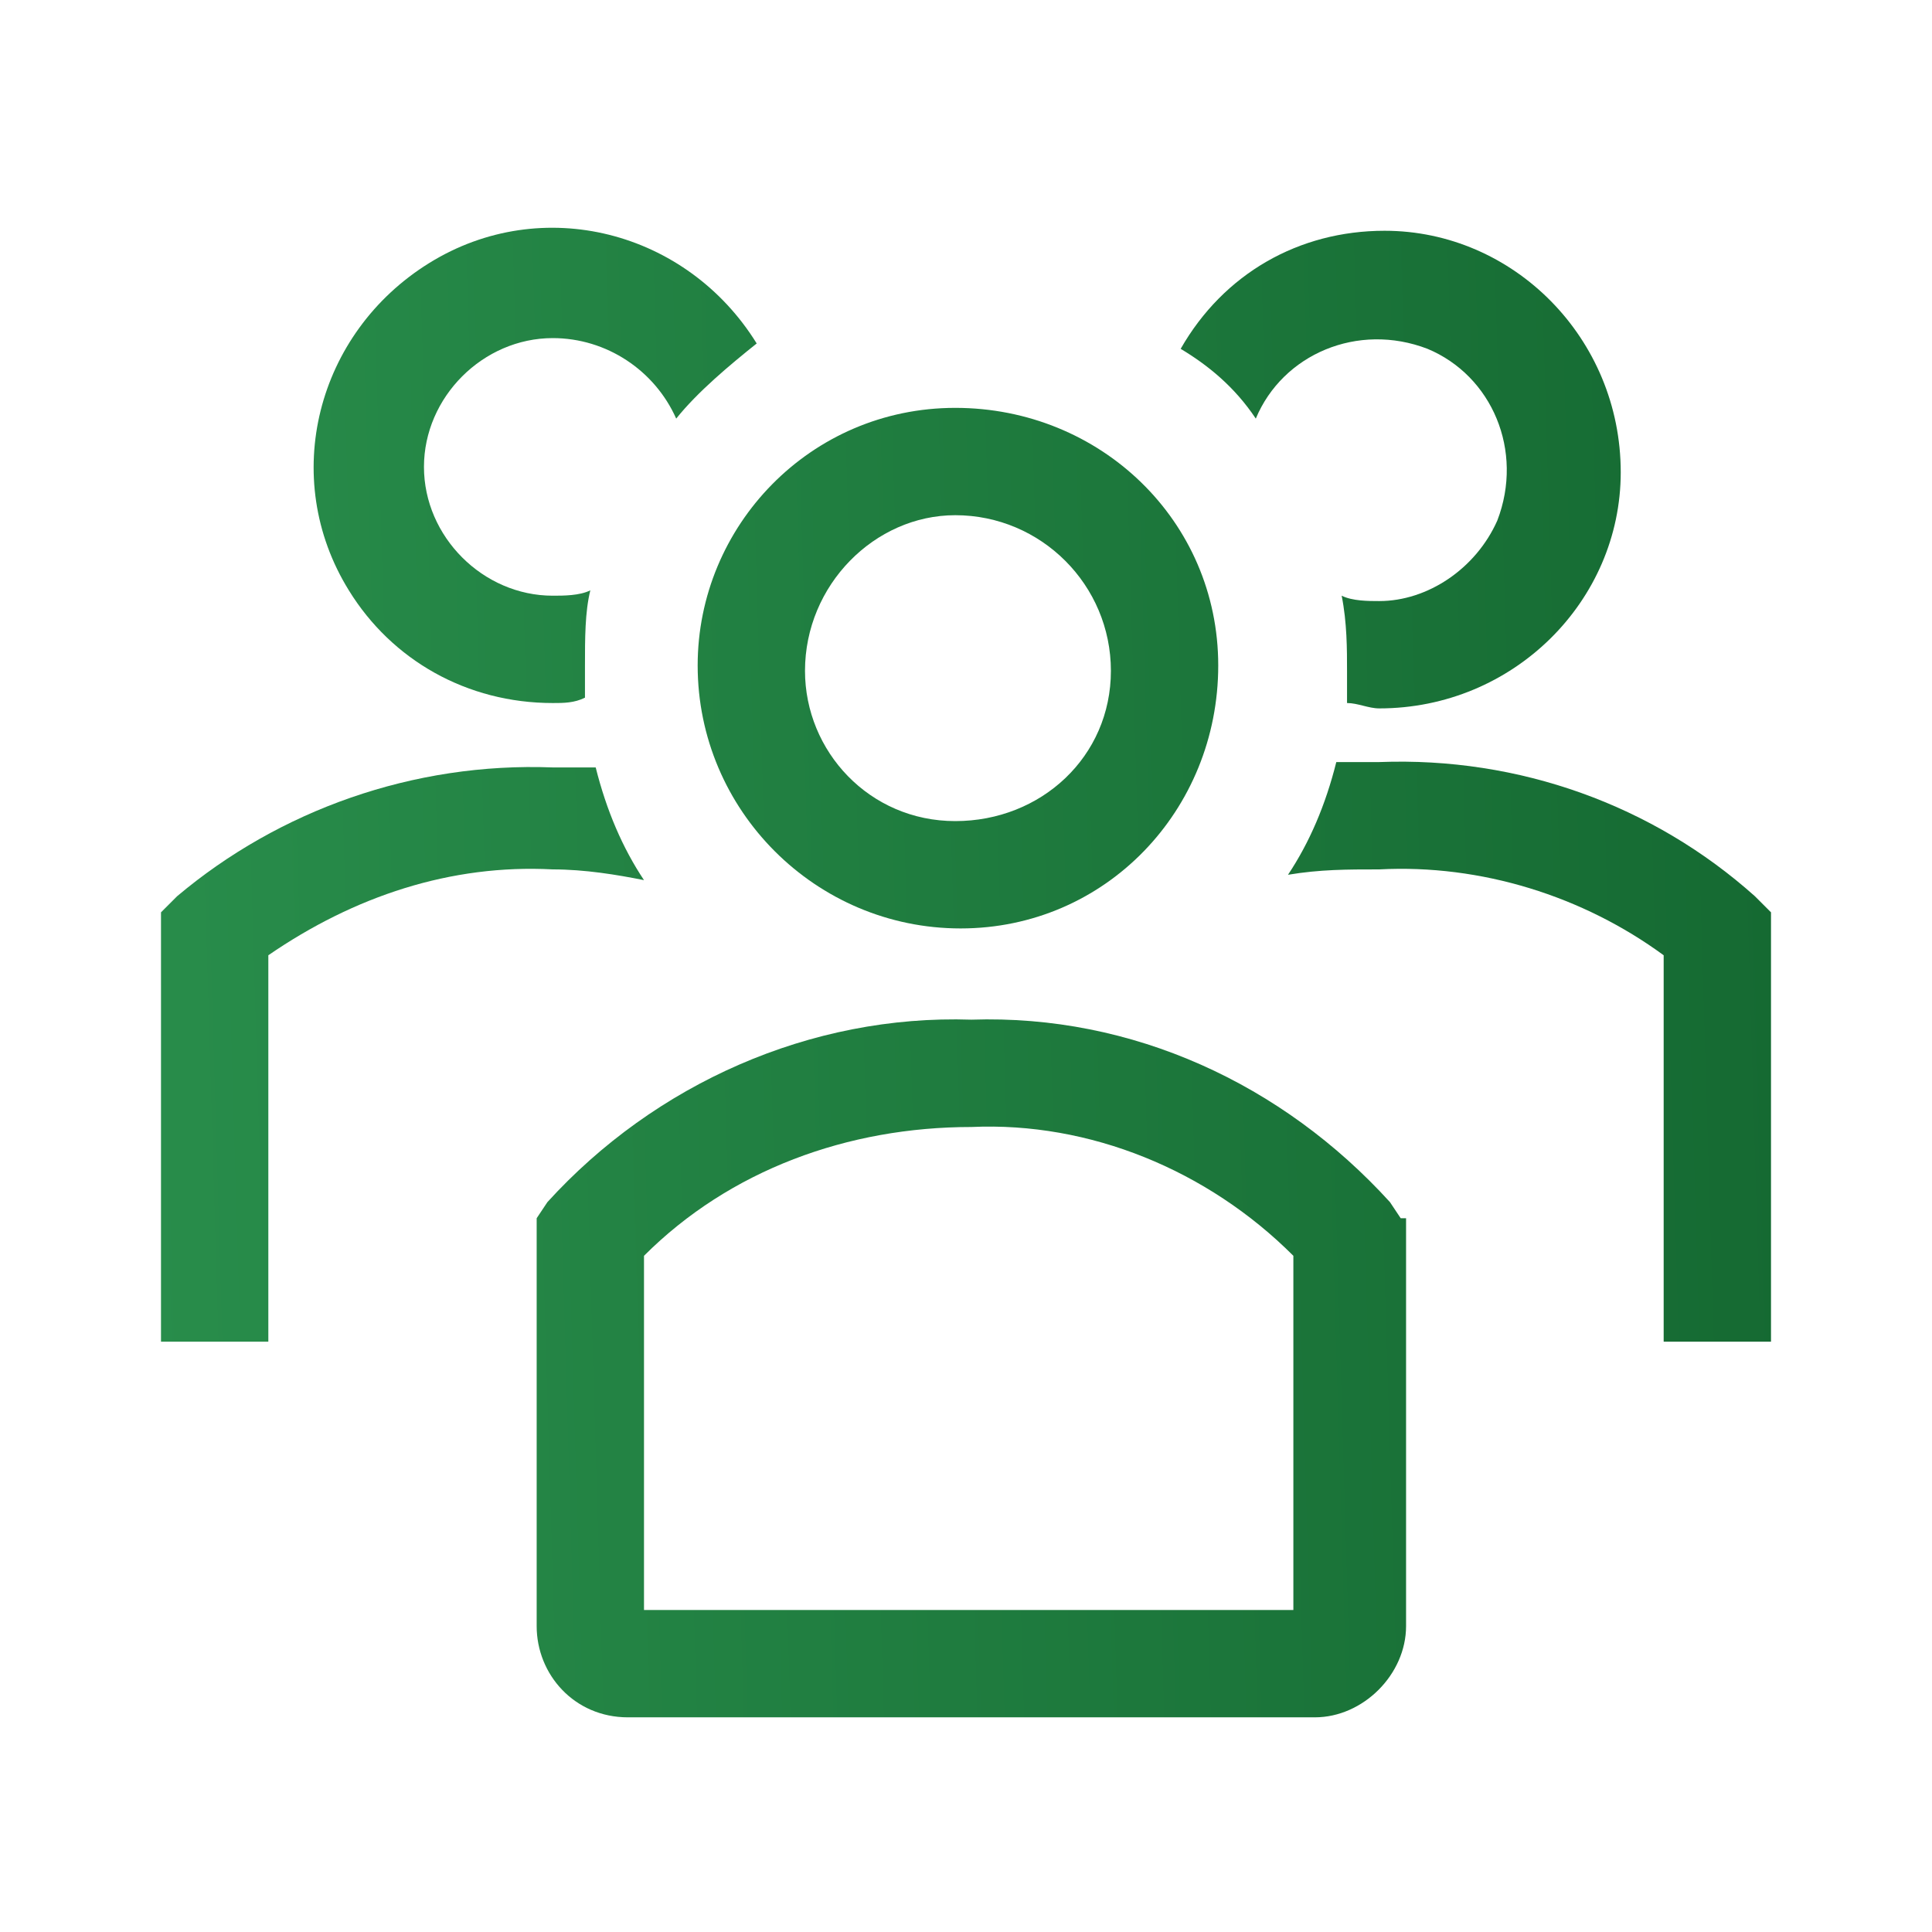 <svg width="18" height="18" viewBox="0 0 18 18" fill="none" xmlns="http://www.w3.org/2000/svg">
    <path
        d="M8.95 8.65C10.3 8.65 11.35 7.55 11.35 6.2C11.35 4.85 10.25 3.8 8.9 3.8C7.55 3.8 6.5 4.9 6.5 6.2C6.5 7.55 7.6 8.65 8.95 8.65ZM8.9 4.8C8.95 4.8 8.95 4.8 8.9 4.8C9.7 4.8 10.35 5.45 10.35 6.25C10.35 7.05 9.7 7.65 8.9 7.65C8.1 7.65 7.5 7 7.5 6.25C7.5 5.45 8.15 4.8 8.9 4.8Z"
        fill="url(#paint0_linear)" />
    <path
        d="M16.35 8.35C15.4 7.5 14.15 7.05 12.85 7.1H12.45C12.35 7.5 12.2 7.85 12 8.15C12.3 8.1 12.55 8.1 12.85 8.1C13.8 8.05 14.75 8.35 15.5 8.9V12.5H16.5V8.5L16.35 8.35Z"
        fill="url(#paint1_linear)" />
    <path
        d="M11.7 3.9C11.95 3.3 12.65 3 13.3 3.25C13.9 3.5 14.2 4.2 13.95 4.85C13.75 5.3 13.3 5.6 12.85 5.6C12.75 5.6 12.6 5.6 12.5 5.55C12.55 5.8 12.55 6.05 12.55 6.25V6.55C12.65 6.55 12.75 6.6 12.85 6.6C14.1 6.6 15.1 5.6 15.1 4.4C15.1 3.15 14.1 2.15 12.9 2.15C12.1 2.15 11.4 2.55 11 3.25C11.25 3.4 11.5 3.6 11.7 3.9Z"
        fill="url(#paint2_linear)" />
    <path
        d="M6 8.2C5.8 7.9 5.65 7.55 5.55 7.15H5.15C3.85 7.1 2.6 7.55 1.65 8.35L1.5 8.5V12.5H2.5V8.9C3.3 8.35 4.2 8.05 5.15 8.1C5.45 8.1 5.75 8.15 6 8.2Z"
        fill="url(#paint3_linear)" />
    <path
        d="M5.15 6.55C5.25 6.55 5.35 6.55 5.45 6.5V6.2C5.45 5.95 5.45 5.7 5.5 5.5C5.4 5.55 5.25 5.55 5.15 5.55C4.5 5.55 3.95 5 3.95 4.35C3.95 3.7 4.5 3.15 5.15 3.15C5.65 3.15 6.1 3.45 6.3 3.9C6.5 3.65 6.8 3.4 7.05 3.2C6.4 2.15 5.05 1.8 4 2.45C2.95 3.1 2.6 4.45 3.25 5.5C3.65 6.15 4.35 6.55 5.15 6.55Z"
        fill="url(#paint4_linear)" />
    <path
        d="M13.05 11.35L12.95 11.2C11.95 10.1 10.55 9.45 9.05 9.5C7.55 9.45 6.1 10.1 5.1 11.2L5 11.35V15.15C5 15.6 5.35 16 5.85 16H12.25C12.7 16 13.1 15.6 13.1 15.15V11.35H13.05ZM12.05 15H6V11.7C6.8 10.9 7.9 10.5 9.05 10.5C10.15 10.45 11.25 10.9 12.05 11.7V15Z"
        fill="url(#paint5_linear)" />
    <defs>
        <linearGradient id="paint0_linear" x1="18.32" y1="-18.103" x2="-0.82" y2="-17.532"
            gradientUnits="userSpaceOnUse">
            <stop stop-color="#12642e" />
            <stop offset="1" stop-color="#2a904d" />
        </linearGradient>
        <linearGradient id="paint1_linear" x1="18.32" y1="-18.103" x2="-0.82" y2="-17.532"
            gradientUnits="userSpaceOnUse">
            <stop stop-color="#12642e" />
            <stop offset="1" stop-color="#2a904d" />
        </linearGradient>
        <linearGradient id="paint2_linear" x1="18.32" y1="-18.103" x2="-0.82" y2="-17.532"
            gradientUnits="userSpaceOnUse">
            <stop stop-color="#12642e" />
            <stop offset="1" stop-color="#2a904d" />
        </linearGradient>
        <linearGradient id="paint3_linear" x1="18.32" y1="-18.103" x2="-0.82" y2="-17.532"
            gradientUnits="userSpaceOnUse">
            <stop stop-color="#12642e" />
            <stop offset="1" stop-color="#2a904d" />
        </linearGradient>
        <linearGradient id="paint4_linear" x1="18.32" y1="-18.103" x2="-0.82" y2="-17.532"
            gradientUnits="userSpaceOnUse">
            <stop stop-color="#12642e" />
            <stop offset="1" stop-color="#2a904d" />
        </linearGradient>
        <linearGradient id="paint5_linear" x1="18.32" y1="-18.103" x2="-0.82" y2="-17.532"
            gradientUnits="userSpaceOnUse">
            <stop stop-color="#12642e" />
            <stop offset="1" stop-color="#2a904d" />
        </linearGradient>
    </defs>
</svg>